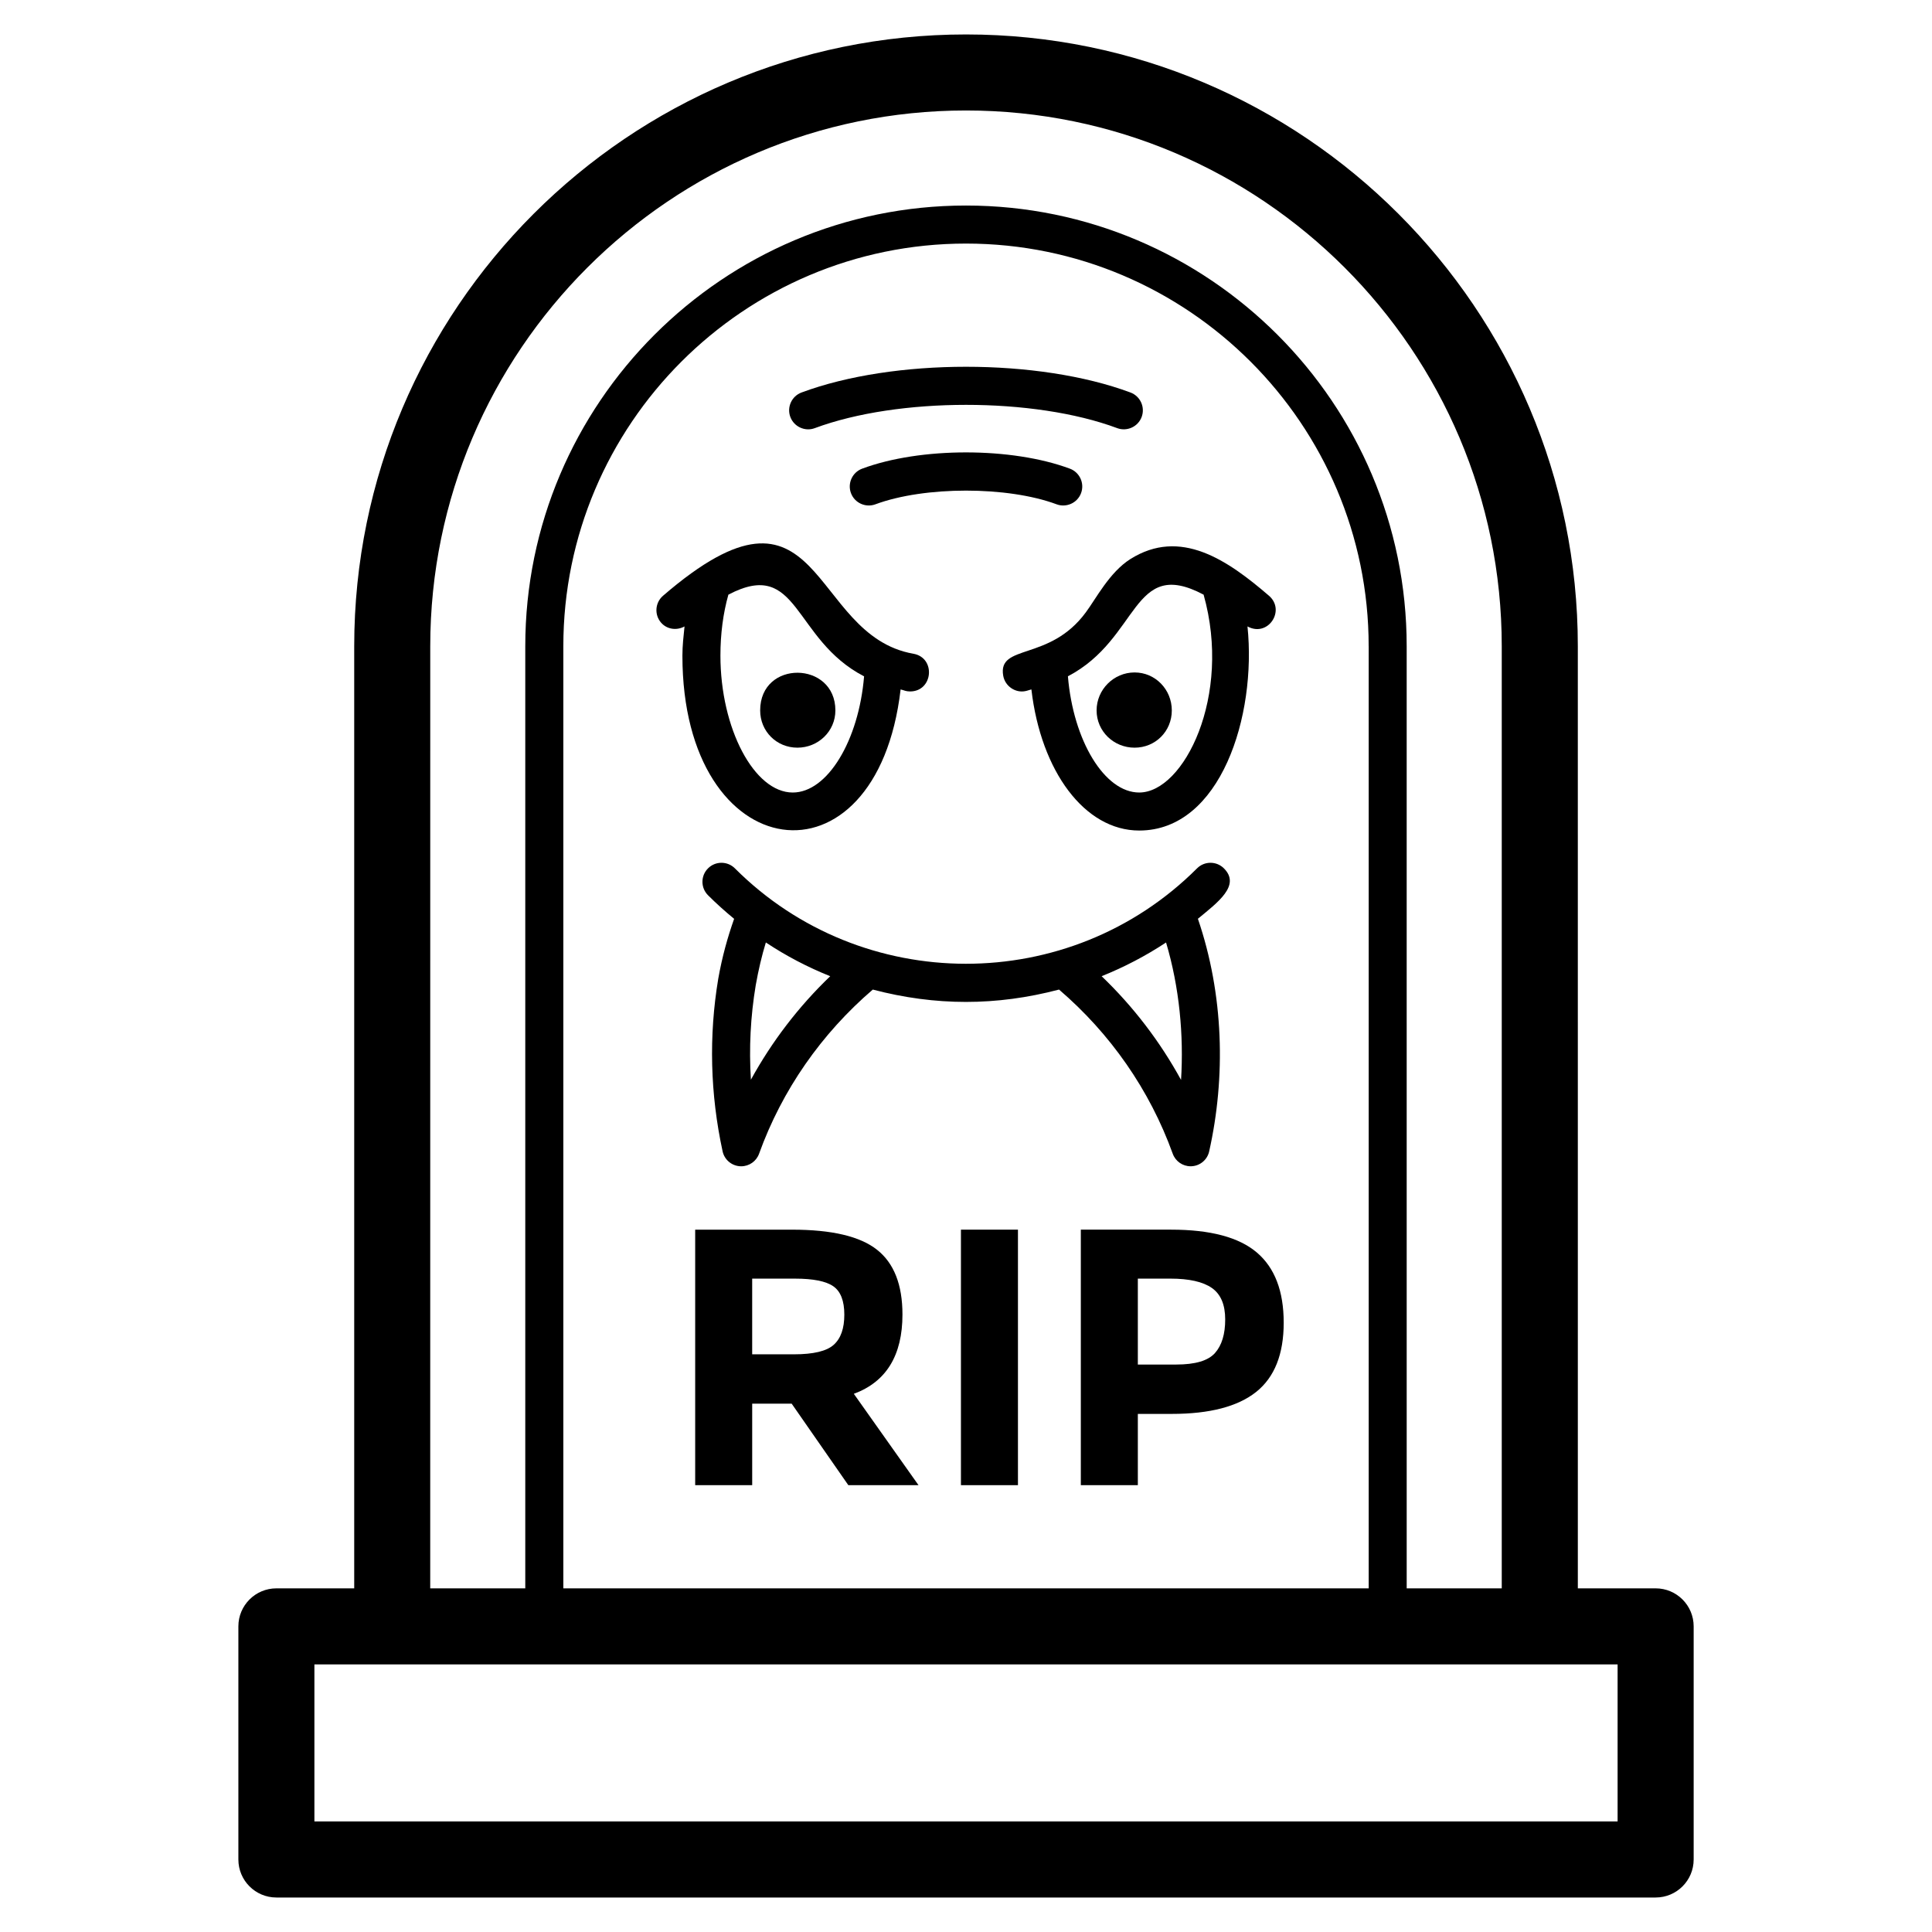 <?xml version="1.0" encoding="UTF-8"?>
<!-- Uploaded to: SVG Repo, www.svgrepo.com, Generator: SVG Repo Mixer Tools -->
<svg fill="#000000" width="800px" height="800px" version="1.1" viewBox="144 144 512 512" xmlns="http://www.w3.org/2000/svg">
 <g>
  <path d="m400 153.13c-89.402 0-162.13 72.738-162.13 162.13v249.67h-20.621c-5.562 0-10.078 4.508-10.078 10.078v61.773c0 5.57 4.512 10.078 10.078 10.078h365.51c5.566 0 10.078-4.508 10.078-10.078v-61.773c0-5.57-4.512-10.078-10.078-10.078h-20.617l-0.004-249.67c0-89.395-72.73-162.13-162.13-162.13zm-141.98 162.13c0-78.285 63.695-141.98 141.98-141.98s141.98 63.695 141.98 141.98v249.67h-25.191l-0.004-249.67c0-64.402-52.391-116.79-116.79-116.79s-116.79 52.387-116.79 116.79v249.67h-25.191zm248.7 0v249.67h-213.43v-249.67c0-58.844 47.871-106.71 106.71-106.71s106.71 47.871 106.71 106.71zm65.961 269.82v41.621h-345.36v-41.621h345.36z"/>
  <path d="m383.16 492.35c0-7.883-2.242-13.598-6.734-17.148-4.488-3.559-11.996-5.328-22.523-5.328h-25.672v67.715h15.109v-21.598h10.465l15.016 21.598h18.598l-17.145-24.215c8.59-3.164 12.887-10.176 12.887-21.023zm-18.215 8.035c-1.875 1.688-5.394 2.523-10.562 2.523h-11.047v-20.059h11.336c4.844 0 8.234 0.68 10.172 2.035 1.941 1.352 2.91 3.863 2.91 7.512 0.004 3.652-0.934 6.309-2.809 7.988z"/>
  <path d="m398.66 469.87h15.109v67.715h-15.109z"/>
  <path d="m454.36 469.87h-23.93v67.715h15.109v-18.887h9.012c10.008 0 17.453-1.938 22.332-5.812 4.875-3.883 7.312-9.996 7.312-18.359 0-8.371-2.371-14.562-7.121-18.602-4.742-4.035-12.316-6.055-22.715-6.055zm11.625 32.695c-1.809 2.039-5.231 3.051-10.27 3.051h-10.176v-22.77h8.625c4.969 0 8.637 0.832 10.992 2.477 2.359 1.648 3.535 4.422 3.535 8.328 0.004 3.91-0.902 6.883-2.707 8.914z"/>
  <path d="m454.79 449.75c0.723 2.008 2.629 3.324 4.738 3.324 0.105 0 0.211 0 0.32-0.012 2.234-0.137 4.109-1.742 4.594-3.926 4.406-19.688 3.894-41.531-2.988-61.652 5.266-4.348 11.414-8.844 6.898-13.359-1.969-1.969-5.156-1.969-7.125 0-33.809 33.805-88.855 33.621-122.47 0-1.969-1.969-5.156-1.969-7.125 0s-1.969 5.156 0 7.125c2.223 2.223 4.539 4.289 6.918 6.25-1.715 4.856-3.164 9.996-4.207 15.883-2.527 15.152-2.141 30.531 1.152 45.727 0.477 2.195 2.352 3.809 4.59 3.957 0.113 0.012 0.227 0.012 0.336 0.012 2.109 0 4.016-1.32 4.738-3.324 6.102-16.922 16.559-31.855 30.141-43.508 16.613 4.359 32.719 4.371 49.355 0 13.574 11.637 24.023 26.57 30.133 43.504zm-1.773-55.98c3.547 11.902 4.711 24.621 3.973 36.418-5.574-10.176-12.668-19.453-21.047-27.484 5.961-2.391 11.668-5.371 17.074-8.934zm-110.02 36.359c-0.527-8.375-0.105-16.758 1.281-25.043 0.723-4.082 1.613-7.832 2.68-11.324 5.359 3.562 11.055 6.543 17.059 8.945-8.363 8.02-15.449 17.277-21.02 27.422z"/>
  <path d="m443.57 292.15c-5.562 3.512-9.152 10.574-11.824 14.141-9.621 13.078-23.371 8.23-21.883 16.785 0.5 2.828 3.269 4.598 5.836 4.082 0.559-0.098 1.082-0.328 1.633-0.453 2.519 21.68 14.105 37.395 28.574 37.395 21.59 0 31.141-30.414 28.691-54.09 5.426 2.977 10.184-4.25 5.699-8.129-11.02-9.484-23.473-18.062-36.727-9.73zm19.398 9.441c7.566 26.848-5.227 52.434-17.062 52.434-9.219 0-17.496-13.797-18.898-30.801 19.148-10.004 16.855-31.754 35.961-21.633z"/>
  <path d="m434.61 332.27c0 5.527 4.539 9.871 10.066 9.871 5.527 0 9.867-4.344 9.867-9.871 0-5.523-4.344-10.066-9.867-10.066-5.527 0-10.066 4.543-10.066 10.066z"/>
  <path d="m382.67 326.71c1.008 0.227 1.352 0.531 2.508 0.531 6.113 0 6.902-8.938 0.867-9.996-27.941-4.883-23.746-52.086-66.34-15.359-2.106 1.82-2.34 5.008-0.523 7.113 1.578 1.828 4.18 2.137 6.223 1.016-0.262 2.543-0.559 5.074-0.559 7.734-0.004 56.512 51.484 63.352 57.824 8.961zm-45.641-25.121c18.762-9.859 16.977 11.828 35.961 21.648-1.406 16.992-9.688 30.789-18.902 30.789-10.211 0-19.168-16.953-19.168-36.281 0-5.762 0.711-11.188 2.109-16.156z"/>
  <path d="m355.32 342.14c5.527 0 10.066-4.344 10.066-9.871 0-13.141-19.934-13.488-19.934 0-0.004 5.527 4.34 9.871 9.867 9.871z"/>
  <path d="m372.48 268.2c-2.609 0.973-3.938 3.879-2.965 6.484 0.973 2.609 3.891 3.926 6.481 2.961 13.02-4.832 34.996-4.84 48.016 0 2.523 0.945 5.484-0.297 6.481-2.961 0.969-2.609-0.359-5.512-2.965-6.484-15.441-5.746-39.621-5.746-55.047 0z"/>
  <path d="m359.93 257.46c22.098-8.215 58.047-8.234 80.141 0 2.523 0.945 5.484-0.297 6.481-2.961 0.969-2.609-0.359-5.512-2.969-6.484-24.426-9.09-62.73-9.09-87.168 0-2.609 0.973-3.938 3.879-2.969 6.484 0.977 2.609 3.91 3.938 6.484 2.961z"/>
 </g>
</svg>
